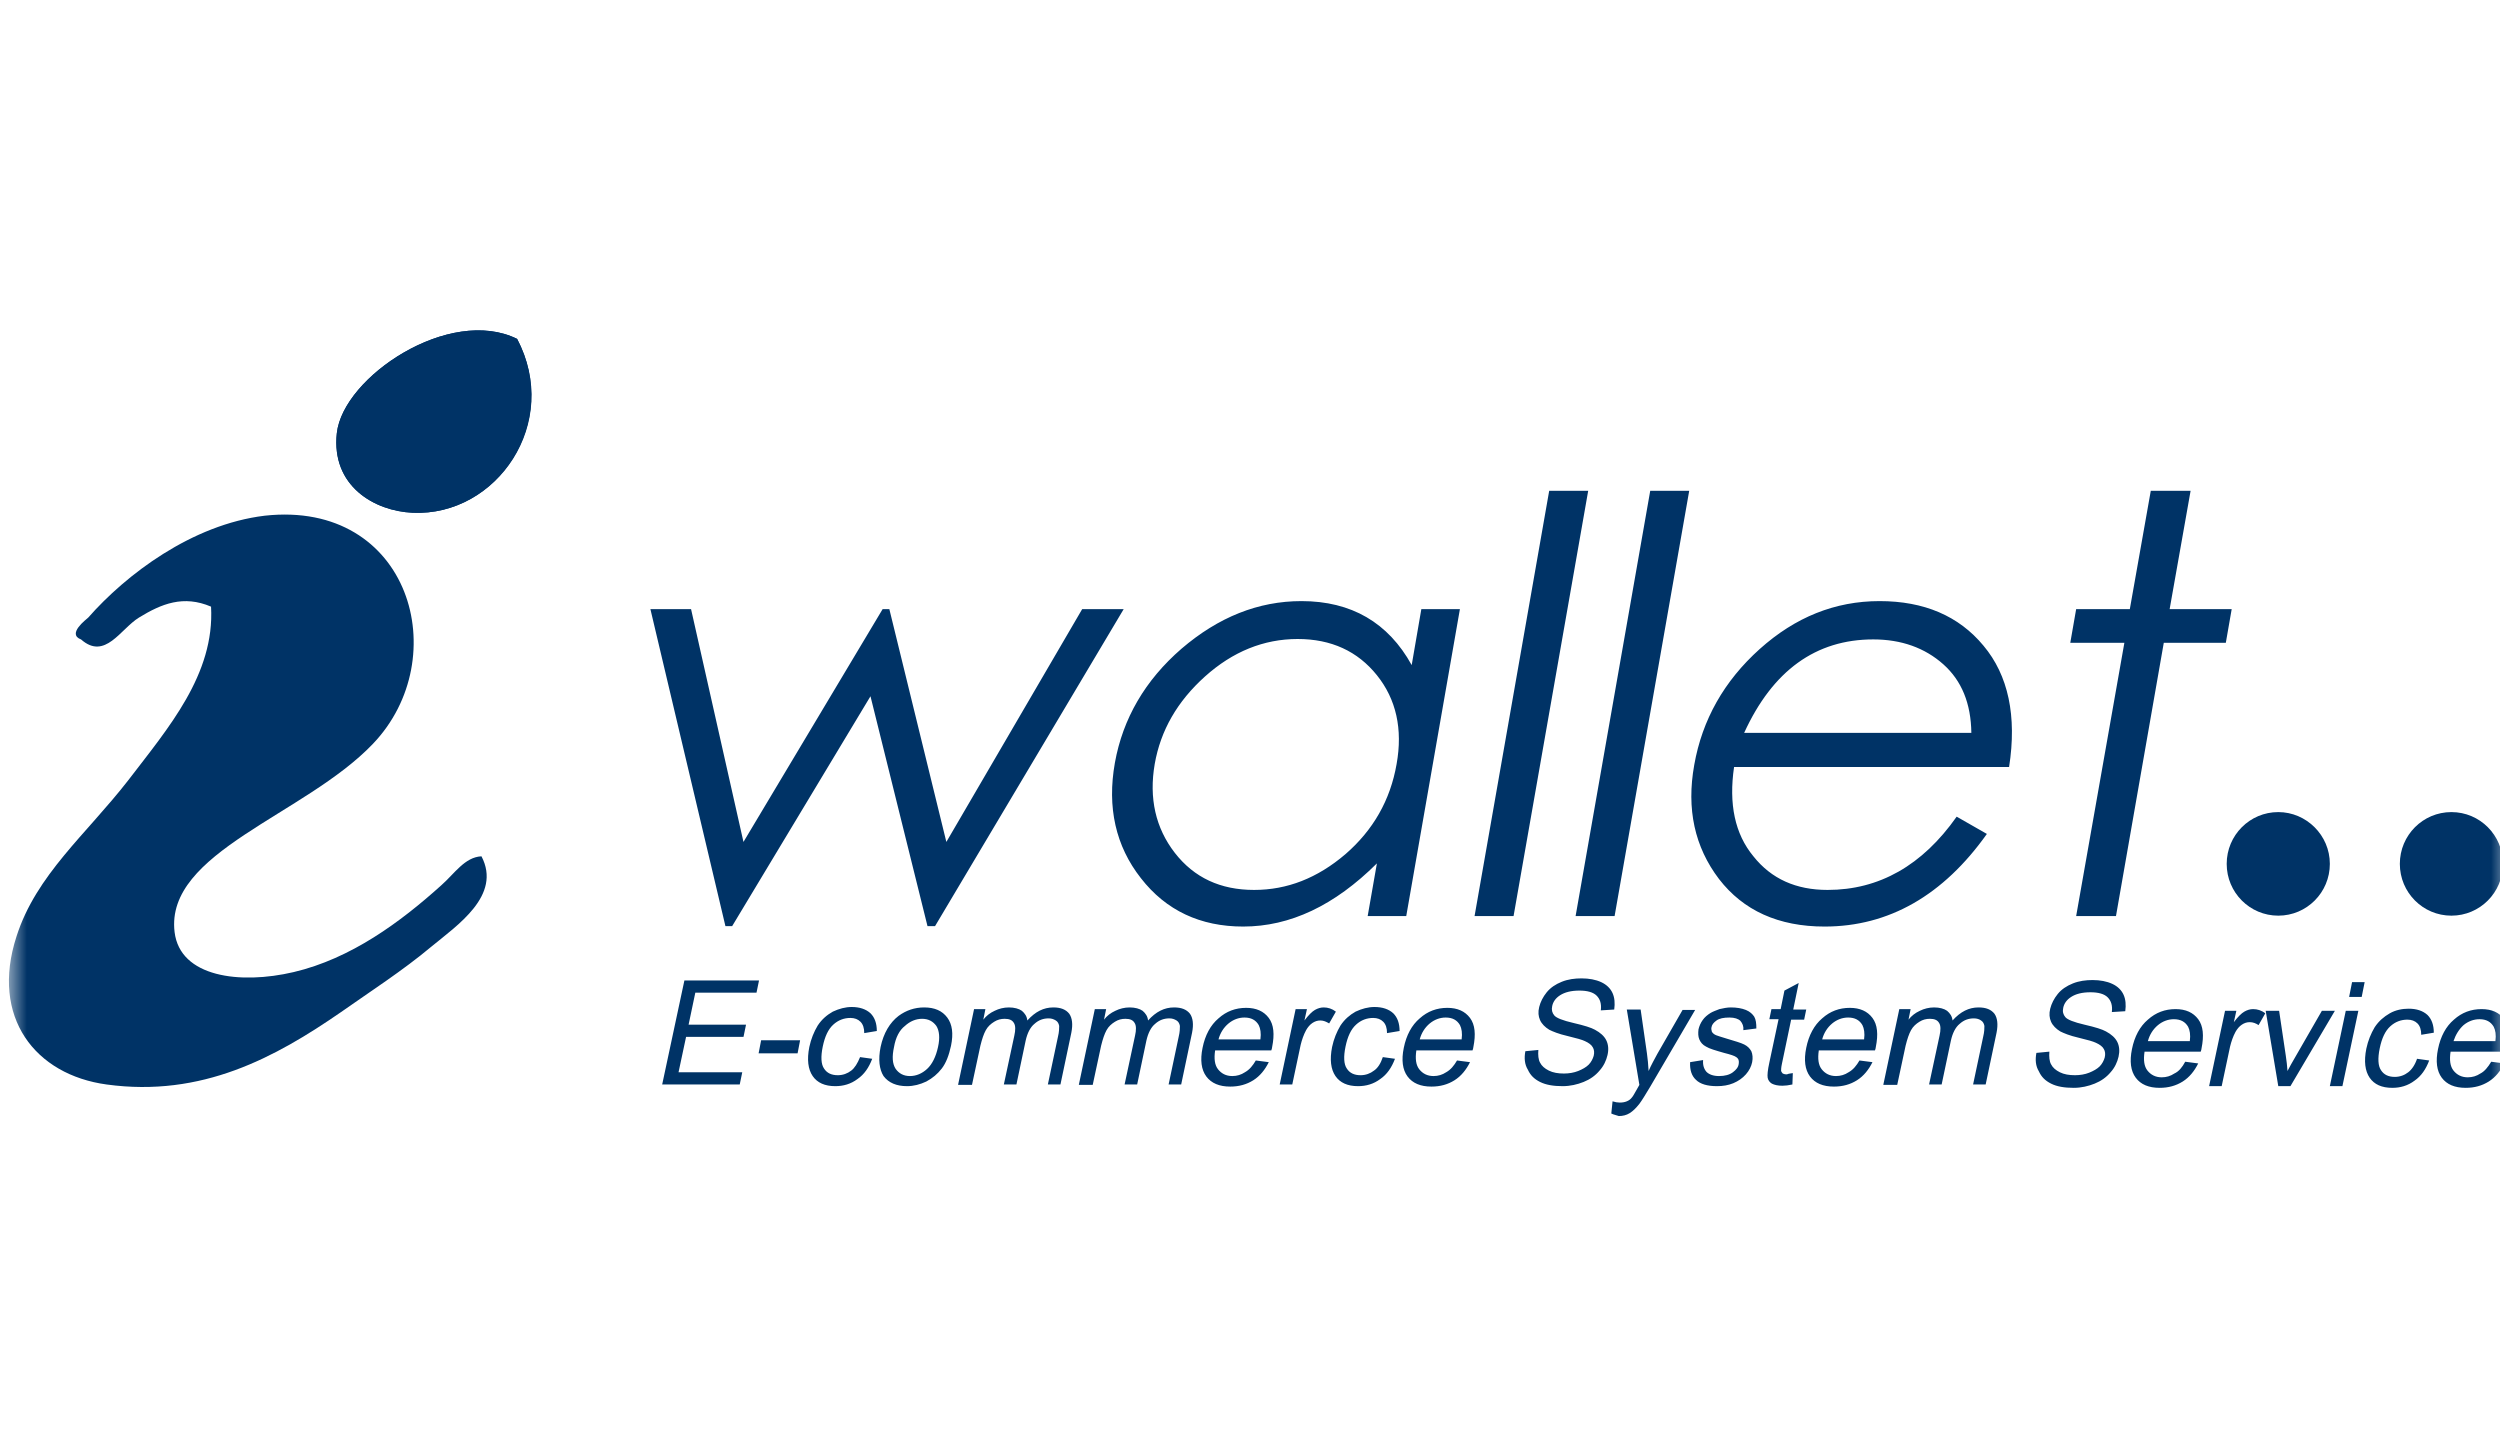 <svg width="140" height="80" viewBox="0 0 140 80" fill="none" xmlns="http://www.w3.org/2000/svg">
<g clip-path="url(#clip0_2059_19607)">
<mask id="mask0_2059_19607" style="mask-type:luminance" maskUnits="userSpaceOnUse" x="0" y="0" width="141" height="81">
<path d="M140.5 0.5H0.5V80.5H140.5V0.5Z" fill="white"/>
</mask>
<g mask="url(#mask0_2059_19607)">
<path d="M36.422 34.11H38.699L41.634 47.148L49.428 34.11H49.803L52.996 47.148L60.603 34.11H62.927L52.362 51.864H51.94L48.747 38.99L41 51.864H40.624L36.422 34.11ZM81.755 34.11L78.75 51.298H76.59L77.106 48.35C74.735 50.708 72.247 51.887 69.618 51.887C67.223 51.887 65.298 50.991 63.889 49.176C62.481 47.384 61.988 45.215 62.434 42.715C62.88 40.24 64.124 38.094 66.166 36.326C68.232 34.558 70.463 33.662 72.881 33.662C75.674 33.662 77.74 34.864 79.055 37.245L79.595 34.11H81.755ZM78.21 42.786C78.562 40.829 78.186 39.155 77.106 37.811C76.027 36.467 74.548 35.784 72.669 35.784C70.768 35.784 69.031 36.491 67.481 37.882C65.932 39.273 64.993 40.9 64.664 42.786C64.335 44.696 64.711 46.37 65.791 47.761C66.871 49.152 68.35 49.836 70.228 49.836C72.082 49.836 73.773 49.176 75.346 47.832C76.895 46.488 77.858 44.814 78.21 42.786ZM86.755 27.484H88.939L84.76 51.298H82.576L86.755 27.484ZM92.413 27.484H94.596L90.418 51.298H88.234L92.413 27.484ZM109.574 45.733L111.265 46.7C108.823 50.142 105.771 51.887 102.179 51.887C99.597 51.887 97.625 50.991 96.263 49.223C94.902 47.431 94.432 45.309 94.878 42.833C95.324 40.31 96.545 38.141 98.54 36.349C100.536 34.558 102.766 33.662 105.255 33.662C107.743 33.662 109.692 34.487 111.077 36.161C112.462 37.811 112.955 40.098 112.509 42.951H97.108C96.803 45.026 97.155 46.7 98.188 47.95C99.198 49.223 100.583 49.836 102.344 49.836C105.231 49.836 107.649 48.468 109.574 45.733ZM110.396 41.041C110.373 39.391 109.856 38.118 108.823 37.198C107.79 36.279 106.475 35.807 104.903 35.807C101.686 35.807 99.268 37.552 97.672 41.041H110.396ZM120.444 27.484H122.674L121.5 34.11H124.975L124.646 35.996H121.172L118.495 51.298H116.265L118.965 35.996H115.936L116.265 34.11H119.27L120.444 27.484Z" fill="#003366"/>
<path d="M130.471 48.377C130.471 49.98 129.179 51.277 127.583 51.277C125.987 51.277 124.695 49.98 124.695 48.377C124.695 46.773 125.987 45.477 127.583 45.477C129.156 45.477 130.471 46.773 130.471 48.377ZM140.166 48.377C140.166 49.98 138.875 51.277 137.279 51.277C135.682 51.277 134.391 49.98 134.391 48.377C134.391 46.773 135.682 45.477 137.279 45.477C138.875 45.477 140.166 46.773 140.166 48.377Z" fill="#003366"/>
<path fill-rule="evenodd" clip-rule="evenodd" d="M18.862 24.258C18.534 27.205 20.952 28.62 23.111 28.714C27.83 28.926 31.446 23.668 28.957 18.977C25.177 17.114 19.214 21.099 18.862 24.258ZM24.708 49.58C22.431 51.631 19.66 53.682 16.444 54.437C13.439 55.144 10.082 54.72 9.777 52.197C9.237 47.717 17.078 45.643 20.881 41.658C25.483 36.848 22.971 27.983 14.824 28.879C10.739 29.374 7.054 32.18 4.941 34.585C4.847 34.679 3.72 35.504 4.542 35.811C5.88 36.99 6.748 35.221 7.781 34.585C9.049 33.807 10.27 33.312 11.819 33.972C12.031 37.768 9.425 40.762 7.171 43.709C4.823 46.727 2.03 48.991 0.926 52.433C-0.553 56.983 1.983 60.19 5.974 60.732C11.303 61.463 15.411 59.223 19.097 56.677C20.67 55.569 22.572 54.343 24.144 53.022C25.6 51.82 28.112 50.146 26.962 47.953C26.023 48 25.459 48.92 24.708 49.58Z" fill="#003366"/>
<path fill-rule="evenodd" clip-rule="evenodd" d="M28.957 18.977C31.422 23.645 27.807 28.926 23.112 28.714C20.952 28.62 18.557 27.205 18.862 24.258C19.215 21.099 25.177 17.114 28.957 18.977Z" fill="#003366"/>
<path d="M37.082 60.731L38.326 54.907H42.505L42.364 55.591H38.937L38.561 57.383H41.777L41.636 58.066H38.42L37.998 60.047H41.566L41.425 60.731H37.082ZM42.482 58.986L42.623 58.255H44.806L44.665 58.986H42.482ZM48.163 59.198L48.844 59.292C48.656 59.788 48.398 60.165 48.022 60.424C47.646 60.707 47.224 60.825 46.778 60.825C46.191 60.825 45.768 60.636 45.51 60.259C45.252 59.882 45.181 59.34 45.322 58.632C45.416 58.184 45.581 57.783 45.792 57.43C46.026 57.076 46.308 56.84 46.637 56.652C46.989 56.487 47.341 56.392 47.693 56.392C48.139 56.392 48.492 56.51 48.75 56.746C48.985 56.982 49.102 57.312 49.102 57.736L48.398 57.854C48.398 57.571 48.327 57.359 48.186 57.218C48.045 57.076 47.858 57.005 47.623 57.005C47.271 57.005 46.942 57.123 46.66 57.383C46.379 57.642 46.191 58.043 46.074 58.609C45.956 59.175 45.98 59.599 46.144 59.835C46.308 60.094 46.566 60.212 46.919 60.212C47.2 60.212 47.459 60.118 47.67 59.953C47.858 59.811 48.022 59.552 48.163 59.198ZM49.313 58.632C49.478 57.854 49.83 57.265 50.323 56.888C50.745 56.581 51.215 56.416 51.755 56.416C52.342 56.416 52.764 56.605 53.046 56.982C53.328 57.359 53.398 57.878 53.257 58.562C53.14 59.104 52.976 59.528 52.741 59.835C52.506 60.141 52.224 60.377 51.872 60.566C51.52 60.731 51.168 60.825 50.792 60.825C50.205 60.825 49.759 60.636 49.478 60.259C49.243 59.882 49.172 59.34 49.313 58.632ZM50.065 58.632C49.947 59.175 49.971 59.575 50.158 59.858C50.346 60.118 50.604 60.259 50.957 60.259C51.309 60.259 51.637 60.118 51.919 59.858C52.201 59.599 52.412 59.175 52.529 58.632C52.647 58.114 52.6 57.713 52.436 57.453C52.248 57.194 51.989 57.053 51.637 57.053C51.285 57.053 50.957 57.194 50.675 57.453C50.37 57.689 50.158 58.09 50.065 58.632ZM53.656 60.731L54.548 56.51H55.182L55.065 57.1C55.229 56.888 55.441 56.722 55.699 56.605C55.934 56.487 56.215 56.416 56.497 56.416C56.802 56.416 57.06 56.487 57.225 56.605C57.389 56.746 57.507 56.911 57.53 57.147C57.976 56.652 58.446 56.416 58.986 56.416C59.408 56.416 59.69 56.534 59.878 56.77C60.042 57.005 60.089 57.359 59.995 57.831L59.385 60.731H58.68L59.244 58.066C59.314 57.783 59.314 57.571 59.314 57.453C59.291 57.335 59.244 57.218 59.126 57.147C59.009 57.076 58.892 57.029 58.727 57.029C58.422 57.029 58.164 57.123 57.929 57.335C57.694 57.524 57.53 57.854 57.436 58.279L56.92 60.731H56.215L56.802 57.996C56.873 57.689 56.873 57.43 56.779 57.288C56.685 57.123 56.52 57.053 56.262 57.053C56.051 57.053 55.863 57.1 55.675 57.218C55.487 57.335 55.323 57.477 55.206 57.689C55.088 57.901 54.995 58.184 54.901 58.562L54.431 60.754H53.656V60.731ZM60.418 60.731L61.31 56.51H61.944L61.826 57.1C61.99 56.888 62.202 56.722 62.46 56.605C62.695 56.487 62.977 56.416 63.258 56.416C63.563 56.416 63.822 56.487 63.986 56.605C64.15 56.746 64.268 56.911 64.291 57.147C64.737 56.652 65.207 56.416 65.747 56.416C66.169 56.416 66.451 56.534 66.639 56.77C66.803 57.005 66.85 57.359 66.756 57.831L66.146 60.731H65.442L66.005 58.066C66.075 57.783 66.075 57.571 66.075 57.453C66.052 57.335 66.005 57.218 65.888 57.147C65.77 57.076 65.653 57.029 65.489 57.029C65.183 57.029 64.925 57.123 64.69 57.335C64.456 57.524 64.291 57.854 64.197 58.279L63.681 60.731H62.977L63.563 57.996C63.634 57.689 63.634 57.43 63.54 57.288C63.446 57.123 63.282 57.053 63.023 57.053C62.812 57.053 62.624 57.1 62.437 57.218C62.249 57.335 62.084 57.477 61.967 57.689C61.85 57.901 61.756 58.184 61.662 58.562L61.192 60.754H60.418V60.731ZM70.325 59.387L71.052 59.481C70.841 59.905 70.559 60.259 70.184 60.495C69.808 60.731 69.386 60.849 68.893 60.849C68.282 60.849 67.836 60.66 67.554 60.283C67.273 59.905 67.202 59.363 67.343 58.679C67.484 57.972 67.789 57.406 68.235 57.029C68.681 56.628 69.198 56.44 69.785 56.44C70.348 56.44 70.771 56.628 71.052 57.005C71.334 57.383 71.381 57.925 71.24 58.632C71.24 58.679 71.217 58.75 71.193 58.821H68.047C67.977 59.292 68.024 59.646 68.212 59.882C68.4 60.118 68.658 60.259 69.01 60.259C69.268 60.259 69.503 60.188 69.714 60.047C69.972 59.905 70.16 59.67 70.325 59.387ZM68.235 58.208H70.583C70.63 57.854 70.583 57.595 70.489 57.406C70.325 57.123 70.066 56.982 69.691 56.982C69.362 56.982 69.057 57.1 68.799 57.312C68.517 57.548 68.329 57.854 68.235 58.208ZM71.663 60.731L72.555 56.51H73.189L73.048 57.147C73.283 56.84 73.471 56.652 73.635 56.557C73.799 56.463 73.963 56.416 74.128 56.416C74.363 56.416 74.597 56.487 74.809 56.652L74.433 57.312C74.269 57.218 74.128 57.147 73.94 57.147C73.776 57.147 73.635 57.194 73.494 57.288C73.353 57.383 73.236 57.524 73.142 57.689C73.001 57.948 72.907 58.231 72.837 58.514L72.367 60.731H71.663ZM77.438 59.198L78.119 59.292C77.931 59.788 77.673 60.165 77.297 60.424C76.921 60.707 76.499 60.825 76.053 60.825C75.466 60.825 75.043 60.636 74.785 60.259C74.527 59.882 74.457 59.34 74.597 58.632C74.691 58.184 74.856 57.783 75.067 57.43C75.302 57.076 75.583 56.84 75.912 56.652C76.264 56.487 76.616 56.392 76.968 56.392C77.415 56.392 77.767 56.51 78.025 56.746C78.26 56.982 78.377 57.312 78.377 57.736L77.673 57.854C77.673 57.571 77.602 57.359 77.462 57.218C77.321 57.076 77.133 57.005 76.898 57.005C76.546 57.005 76.217 57.123 75.936 57.383C75.654 57.642 75.466 58.043 75.349 58.609C75.231 59.175 75.255 59.599 75.419 59.835C75.583 60.094 75.842 60.212 76.194 60.212C76.475 60.212 76.734 60.118 76.945 59.953C77.156 59.811 77.321 59.552 77.438 59.198ZM81.593 59.387L82.321 59.481C82.11 59.905 81.828 60.259 81.452 60.495C81.077 60.731 80.654 60.849 80.161 60.849C79.551 60.849 79.105 60.66 78.823 60.283C78.541 59.905 78.471 59.363 78.612 58.679C78.753 57.972 79.058 57.406 79.504 57.029C79.95 56.628 80.466 56.44 81.053 56.44C81.617 56.44 82.039 56.628 82.321 57.005C82.603 57.383 82.65 57.925 82.509 58.632C82.509 58.679 82.485 58.75 82.462 58.821H79.316C79.246 59.292 79.293 59.646 79.48 59.882C79.668 60.118 79.927 60.259 80.279 60.259C80.537 60.259 80.772 60.188 80.983 60.047C81.241 59.905 81.429 59.67 81.593 59.387ZM79.504 58.208H81.852C81.898 57.854 81.852 57.595 81.758 57.406C81.593 57.123 81.335 56.982 80.959 56.982C80.631 56.982 80.326 57.1 80.067 57.312C79.786 57.548 79.598 57.854 79.504 58.208ZM85.42 58.868L86.148 58.797C86.124 59.08 86.148 59.34 86.242 59.505C86.335 59.693 86.5 59.835 86.735 59.953C86.969 60.07 87.251 60.118 87.58 60.118C87.862 60.118 88.143 60.07 88.378 59.976C88.613 59.882 88.824 59.764 88.965 59.622C89.106 59.481 89.2 59.292 89.247 59.127C89.294 58.939 89.27 58.774 89.2 58.656C89.129 58.514 88.965 58.396 88.754 58.302C88.613 58.231 88.284 58.137 87.791 58.019C87.275 57.901 86.946 57.76 86.758 57.666C86.523 57.524 86.335 57.335 86.242 57.123C86.148 56.911 86.124 56.675 86.195 56.392C86.265 56.109 86.406 55.827 86.617 55.567C86.829 55.308 87.11 55.119 87.462 54.978C87.814 54.836 88.19 54.789 88.566 54.789C88.988 54.789 89.364 54.86 89.669 55.001C89.974 55.143 90.186 55.355 90.303 55.614C90.42 55.874 90.444 56.18 90.397 56.534L89.646 56.581C89.693 56.204 89.599 55.944 89.411 55.756C89.223 55.567 88.894 55.473 88.448 55.473C87.979 55.473 87.627 55.567 87.368 55.732C87.11 55.897 86.969 56.109 86.922 56.345C86.876 56.557 86.922 56.722 87.04 56.864C87.157 57.005 87.509 57.147 88.12 57.288C88.73 57.43 89.106 57.548 89.317 57.666C89.622 57.831 89.834 58.019 89.951 58.255C90.068 58.491 90.092 58.774 90.021 59.08C89.951 59.387 89.81 59.693 89.575 59.953C89.341 60.236 89.035 60.448 88.683 60.589C88.331 60.731 87.932 60.825 87.509 60.825C86.993 60.825 86.57 60.754 86.242 60.589C85.913 60.424 85.702 60.212 85.561 59.905C85.373 59.599 85.35 59.245 85.42 58.868ZM90.233 62.357L90.303 61.674C90.444 61.721 90.585 61.744 90.702 61.744C90.867 61.744 90.984 61.721 91.101 61.674C91.219 61.627 91.312 61.556 91.383 61.462C91.453 61.391 91.547 61.202 91.712 60.919C91.735 60.872 91.759 60.825 91.805 60.754L91.101 56.534H91.876L92.228 58.986C92.275 59.292 92.299 59.622 92.322 59.976C92.463 59.646 92.651 59.316 92.815 59.009L94.224 56.557H94.928L92.416 60.849C92.134 61.32 91.946 61.627 91.805 61.815C91.618 62.051 91.453 62.216 91.266 62.334C91.078 62.452 90.867 62.499 90.655 62.499C90.538 62.452 90.374 62.428 90.233 62.357ZM94.646 59.481L95.374 59.363C95.35 59.646 95.421 59.858 95.562 60.023C95.703 60.165 95.937 60.259 96.266 60.259C96.595 60.259 96.853 60.188 97.041 60.047C97.229 59.905 97.346 59.764 97.369 59.575C97.393 59.41 97.369 59.292 97.229 59.198C97.135 59.127 96.923 59.057 96.548 58.962C96.055 58.821 95.726 58.727 95.538 58.609C95.35 58.514 95.233 58.373 95.163 58.208C95.092 58.043 95.092 57.854 95.116 57.642C95.163 57.453 95.233 57.288 95.35 57.123C95.468 56.958 95.609 56.84 95.796 56.722C95.914 56.652 96.102 56.581 96.29 56.51C96.501 56.463 96.712 56.416 96.923 56.416C97.252 56.416 97.534 56.463 97.769 56.557C98.003 56.652 98.144 56.793 98.238 56.935C98.332 57.1 98.356 57.312 98.356 57.595L97.628 57.689C97.651 57.477 97.581 57.312 97.463 57.17C97.346 57.053 97.135 56.982 96.853 56.982C96.524 56.982 96.29 57.029 96.125 57.147C95.961 57.265 95.867 57.383 95.844 57.524C95.82 57.618 95.844 57.689 95.867 57.783C95.914 57.854 95.984 57.925 96.102 57.972C96.172 57.996 96.36 58.066 96.689 58.161C97.158 58.302 97.487 58.396 97.675 58.491C97.862 58.585 97.98 58.703 98.074 58.868C98.144 59.033 98.168 59.245 98.121 59.481C98.074 59.717 97.956 59.953 97.769 60.165C97.581 60.377 97.346 60.542 97.064 60.66C96.782 60.778 96.477 60.825 96.149 60.825C95.609 60.825 95.21 60.707 94.975 60.471C94.74 60.259 94.623 59.929 94.646 59.481ZM100.398 60.094L100.374 60.731C100.163 60.778 99.975 60.801 99.811 60.801C99.553 60.801 99.365 60.754 99.224 60.683C99.107 60.613 99.013 60.495 98.989 60.353C98.966 60.212 98.989 59.929 99.083 59.505L99.6 57.076H99.083L99.201 56.51H99.717L99.928 55.473L100.727 55.048L100.421 56.534H101.149L101.032 57.1H100.304L99.787 59.575C99.741 59.788 99.741 59.905 99.741 59.976C99.764 60.023 99.787 60.07 99.835 60.118C99.881 60.141 99.952 60.165 100.069 60.165C100.163 60.118 100.281 60.118 100.398 60.094ZM104.131 59.387L104.858 59.481C104.647 59.905 104.365 60.259 103.99 60.495C103.614 60.731 103.192 60.849 102.699 60.849C102.088 60.849 101.642 60.66 101.36 60.283C101.079 59.905 101.008 59.363 101.149 58.679C101.29 57.972 101.595 57.406 102.041 57.029C102.487 56.628 103.004 56.44 103.591 56.44C104.154 56.44 104.577 56.628 104.858 57.005C105.14 57.383 105.187 57.925 105.046 58.632C105.046 58.679 105.023 58.75 104.999 58.821H101.853C101.783 59.292 101.83 59.646 102.018 59.882C102.206 60.118 102.464 60.259 102.816 60.259C103.074 60.259 103.309 60.188 103.52 60.047C103.779 59.905 103.966 59.67 104.131 59.387ZM102.041 58.208H104.389C104.436 57.854 104.389 57.595 104.295 57.406C104.131 57.123 103.872 56.982 103.497 56.982C103.168 56.982 102.863 57.1 102.605 57.312C102.323 57.548 102.135 57.854 102.041 58.208ZM105.469 60.731L106.361 56.51H106.995L106.877 57.1C107.042 56.888 107.253 56.722 107.511 56.605C107.746 56.487 108.028 56.416 108.309 56.416C108.615 56.416 108.873 56.487 109.037 56.605C109.202 56.746 109.319 56.911 109.342 57.147C109.788 56.652 110.258 56.416 110.798 56.416C111.221 56.416 111.502 56.534 111.69 56.77C111.854 57.005 111.901 57.359 111.807 57.831L111.197 60.731H110.493L111.056 58.066C111.127 57.783 111.127 57.571 111.127 57.453C111.103 57.335 111.056 57.218 110.939 57.147C110.845 57.076 110.704 57.029 110.54 57.029C110.235 57.029 109.976 57.123 109.742 57.335C109.507 57.524 109.342 57.854 109.249 58.279L108.732 60.731H108.028L108.615 57.996C108.685 57.689 108.685 57.43 108.591 57.288C108.497 57.123 108.333 57.053 108.075 57.053C107.863 57.053 107.676 57.1 107.488 57.218C107.3 57.335 107.136 57.477 107.018 57.689C106.901 57.901 106.807 58.184 106.713 58.562L106.244 60.754H105.469V60.731ZM114.038 58.962L114.765 58.892C114.742 59.175 114.765 59.434 114.859 59.599C114.953 59.788 115.118 59.929 115.352 60.047C115.587 60.165 115.869 60.212 116.198 60.212C116.479 60.212 116.761 60.165 116.996 60.07C117.23 59.976 117.442 59.858 117.583 59.717C117.723 59.575 117.817 59.387 117.864 59.222C117.911 59.033 117.888 58.868 117.817 58.75C117.747 58.609 117.583 58.491 117.371 58.396C117.23 58.326 116.902 58.231 116.409 58.114C115.892 57.996 115.564 57.854 115.376 57.76C115.141 57.618 114.953 57.43 114.859 57.218C114.765 57.005 114.742 56.77 114.812 56.487C114.883 56.204 115.024 55.921 115.235 55.661C115.446 55.402 115.728 55.214 116.08 55.072C116.432 54.931 116.808 54.883 117.184 54.883C117.606 54.883 117.982 54.954 118.287 55.096C118.592 55.237 118.803 55.449 118.921 55.709C119.038 55.968 119.062 56.274 119.015 56.628L118.263 56.675C118.31 56.298 118.216 56.039 118.029 55.85C117.841 55.661 117.512 55.567 117.066 55.567C116.597 55.567 116.244 55.661 115.986 55.827C115.728 55.992 115.587 56.204 115.54 56.44C115.493 56.652 115.54 56.817 115.658 56.958C115.775 57.1 116.127 57.241 116.737 57.383C117.348 57.524 117.723 57.642 117.935 57.76C118.24 57.925 118.451 58.114 118.569 58.349C118.686 58.585 118.709 58.868 118.639 59.175C118.569 59.481 118.428 59.788 118.193 60.047C117.958 60.33 117.653 60.542 117.301 60.683C116.949 60.825 116.55 60.919 116.127 60.919C115.611 60.919 115.188 60.849 114.859 60.683C114.531 60.518 114.319 60.306 114.179 60C113.991 59.693 113.967 59.34 114.038 58.962ZM122.372 59.457L123.1 59.552C122.888 59.976 122.607 60.33 122.231 60.566C121.855 60.801 121.433 60.919 120.94 60.919C120.329 60.919 119.883 60.731 119.602 60.353C119.32 59.976 119.249 59.434 119.39 58.75C119.531 58.043 119.836 57.477 120.282 57.1C120.728 56.699 121.245 56.51 121.832 56.51C122.395 56.51 122.818 56.699 123.1 57.076C123.381 57.453 123.428 57.996 123.287 58.703C123.287 58.75 123.264 58.821 123.24 58.892H120.095C120.024 59.363 120.071 59.717 120.259 59.953C120.447 60.188 120.705 60.33 121.057 60.33C121.315 60.33 121.55 60.259 121.761 60.118C122.02 60 122.207 59.764 122.372 59.457ZM120.282 58.302H122.63C122.677 57.948 122.63 57.689 122.536 57.501C122.372 57.218 122.114 57.076 121.738 57.076C121.409 57.076 121.104 57.194 120.846 57.406C120.564 57.642 120.376 57.948 120.282 58.302ZM123.71 60.825L124.602 56.605H125.236L125.095 57.241C125.33 56.935 125.518 56.746 125.682 56.652C125.846 56.557 126.011 56.51 126.175 56.51C126.41 56.51 126.645 56.581 126.856 56.746L126.48 57.406C126.339 57.312 126.175 57.241 125.987 57.241C125.823 57.241 125.682 57.288 125.541 57.383C125.4 57.477 125.283 57.618 125.189 57.783C125.048 58.043 124.954 58.326 124.884 58.609L124.414 60.825H123.71ZM127.584 60.825L126.879 56.605H127.631L128.006 59.127C128.053 59.41 128.077 59.693 128.1 59.976C128.217 59.764 128.358 59.481 128.546 59.175L130.025 56.605H130.753L128.264 60.825H127.584ZM130.471 60.825L131.363 56.605H132.068L131.175 60.825H130.471ZM131.551 55.827L131.715 55.001H132.42L132.255 55.827H131.551ZM135.354 59.292L136.035 59.387C135.847 59.882 135.589 60.259 135.213 60.518C134.838 60.801 134.415 60.919 133.969 60.919C133.382 60.919 132.96 60.731 132.701 60.353C132.443 59.976 132.373 59.434 132.514 58.727C132.608 58.279 132.772 57.878 132.983 57.524C133.218 57.17 133.5 56.935 133.828 56.746C134.157 56.557 134.533 56.487 134.885 56.487C135.331 56.487 135.683 56.605 135.941 56.84C136.176 57.076 136.293 57.406 136.293 57.831L135.589 57.948C135.589 57.666 135.519 57.453 135.378 57.312C135.237 57.17 135.049 57.1 134.814 57.1C134.462 57.1 134.133 57.218 133.852 57.477C133.57 57.736 133.382 58.137 133.265 58.703C133.147 59.269 133.171 59.693 133.335 59.929C133.5 60.188 133.758 60.306 134.11 60.306C134.392 60.306 134.65 60.212 134.861 60.047C135.049 59.905 135.237 59.646 135.354 59.292ZM139.51 59.457L140.237 59.552C140.026 59.976 139.744 60.33 139.369 60.566C138.993 60.801 138.571 60.919 138.078 60.919C137.467 60.919 137.021 60.731 136.739 60.353C136.458 59.976 136.387 59.434 136.528 58.75C136.669 58.043 136.974 57.477 137.42 57.1C137.866 56.699 138.383 56.51 138.97 56.51C139.533 56.51 139.956 56.699 140.237 57.076C140.519 57.453 140.566 57.996 140.425 58.703C140.425 58.75 140.402 58.821 140.378 58.892H137.232C137.162 59.363 137.209 59.717 137.397 59.953C137.585 60.188 137.843 60.33 138.195 60.33C138.453 60.33 138.688 60.259 138.899 60.118C139.134 60 139.322 59.764 139.51 59.457ZM137.397 58.302H139.744C139.791 57.948 139.744 57.689 139.65 57.501C139.486 57.218 139.228 57.076 138.852 57.076C138.524 57.076 138.218 57.194 137.96 57.406C137.702 57.642 137.514 57.948 137.397 58.302Z" fill="#003366"/>
</g>
</g>
<defs>
<clipPath id="clip0_2059_19607">
<rect width="140" height="80" fill="white"/>
</clipPath>
</defs>
</svg>
